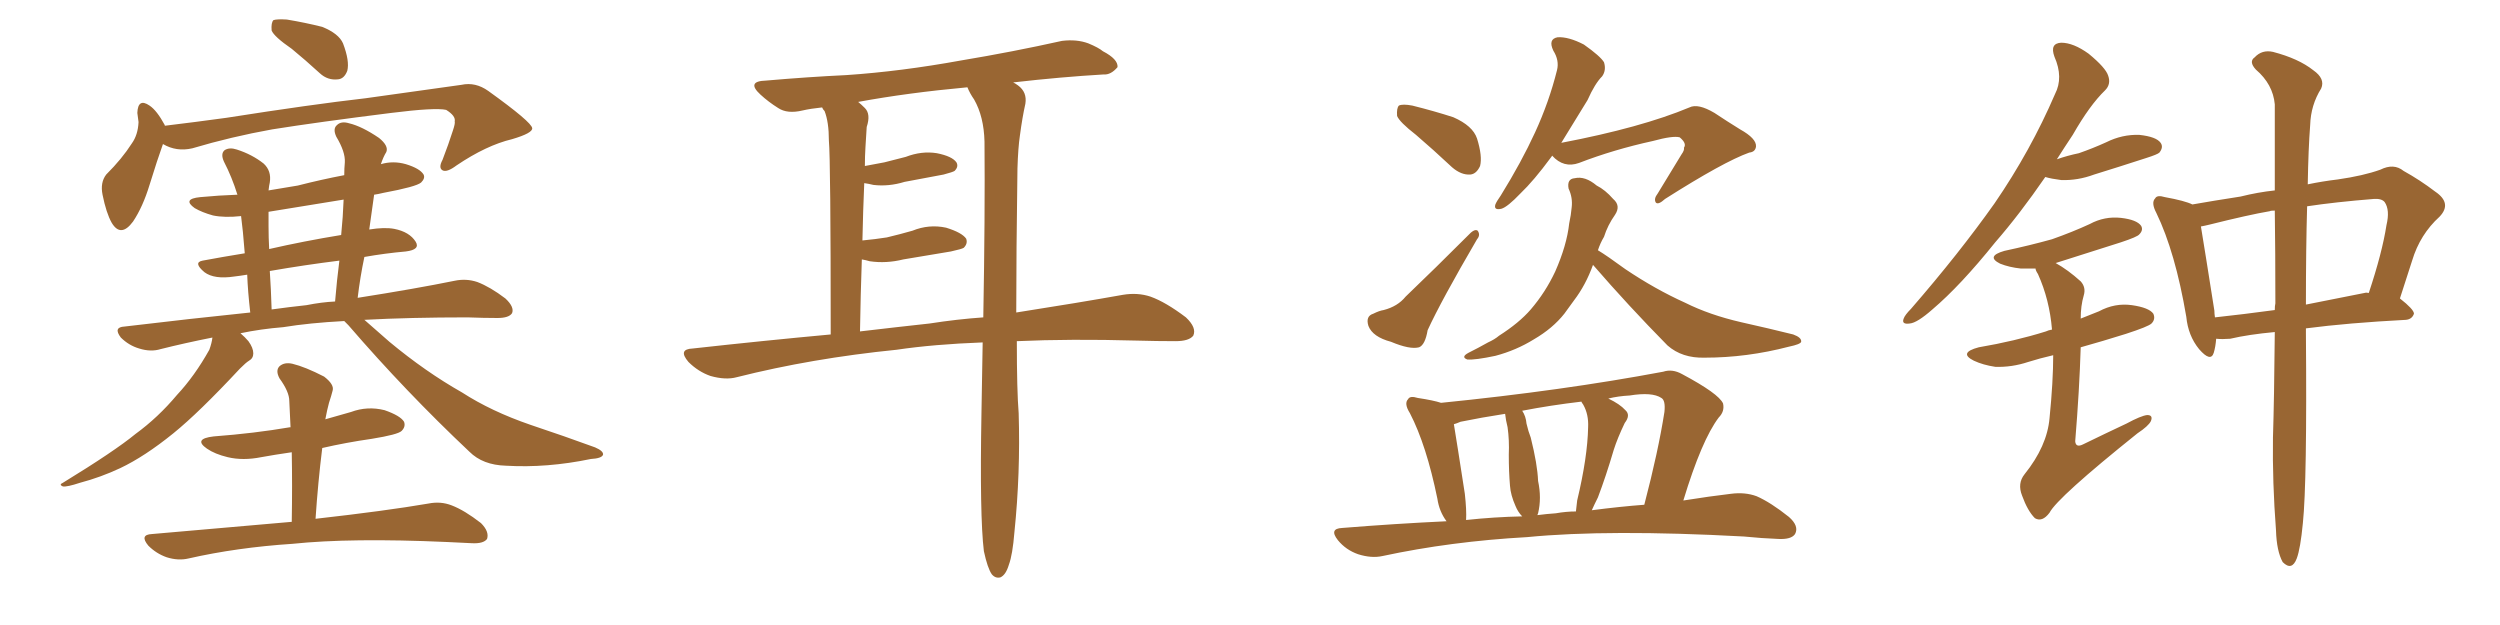 <svg xmlns="http://www.w3.org/2000/svg" xmlns:xlink="http://www.w3.org/1999/xlink" width="600" height="150"><path fill="#996633" padding="10" d="M70.02 11.72L70.02 11.72Q65.77 8.79 65.19 7.32L65.19 7.32Q65.04 5.42 65.63 4.83L65.63 4.83Q66.50 4.54 68.85 4.69L68.85 4.69Q73.24 5.42 77.34 6.45L77.34 6.45Q81.30 8.06 82.32 10.40L82.32 10.40Q83.94 14.65 83.35 16.99L83.35 16.99Q82.62 18.90 81.15 19.04L81.15 19.04Q78.66 19.34 76.76 17.58L76.76 17.58Q73.24 14.36 70.02 11.72ZM39.11 34.57L39.11 34.57Q37.79 38.23 35.89 44.38L35.89 44.38Q34.28 49.66 31.93 53.17L31.93 53.17Q29.00 57.13 26.81 53.47L26.81 53.47Q25.49 51.12 24.61 46.73L24.61 46.73Q24.02 43.80 25.49 41.89L25.49 41.89Q29.30 38.09 31.64 34.42L31.64 34.42Q33.11 32.37 33.25 29.30L33.25 29.30Q33.11 28.13 32.96 27.10L32.96 27.10Q33.11 23.44 35.89 25.34L35.89 25.34Q37.65 26.51 39.55 30.03L39.55 30.03Q39.55 30.03 39.55 30.18L39.55 30.18Q46.88 29.30 54.35 28.27L54.35 28.27Q74.85 25.05 87.74 23.58L87.74 23.58Q100.49 21.83 110.74 20.36L110.74 20.36Q114.11 19.63 117.19 21.83L117.19 21.83Q127.59 29.30 127.73 30.76L127.73 30.76Q127.88 31.93 122.90 33.40L122.90 33.40Q116.75 34.86 109.57 39.70L109.57 39.70Q107.23 41.46 106.20 40.87L106.20 40.87Q105.18 40.28 106.20 38.38L106.20 38.38Q107.67 34.57 108.69 31.35L108.69 31.35Q109.28 29.59 109.13 29.15L109.13 29.15Q109.42 27.83 107.08 26.37L107.08 26.37Q104.44 25.78 93.90 27.10L93.90 27.10Q76.32 29.30 65.33 31.05L65.33 31.05Q55.52 32.81 46.14 35.60L46.14 35.60Q42.33 36.47 39.11 34.57ZM82.62 77.05L82.62 77.05Q74.27 77.49 67.97 78.52L67.97 78.52Q62.55 78.96 57.71 79.98L57.71 79.98Q58.74 80.86 59.62 81.88L59.62 81.88Q60.79 83.50 60.79 84.81L60.79 84.81Q60.79 85.99 59.77 86.57L59.77 86.57Q59.03 87.01 57.57 88.48L57.57 88.48Q47.75 99.02 41.60 104.00L41.60 104.00Q34.72 109.57 28.86 112.35L28.86 112.35Q24.17 114.55 19.19 115.87L19.19 115.87Q16.11 116.89 15.09 116.75L15.09 116.75Q14.06 116.31 15.09 115.87L15.09 115.87Q27.54 108.25 32.52 104.15L32.52 104.15Q37.94 100.20 42.48 94.78L42.48 94.78Q46.73 90.23 50.24 83.94L50.24 83.94Q50.83 82.32 50.98 81.01L50.98 81.01Q44.38 82.32 38.53 83.79L38.53 83.79Q36.18 84.52 33.40 83.64L33.40 83.64Q30.91 82.91 29.00 81.01L29.00 81.01Q27.10 78.52 29.88 78.37L29.88 78.37Q45.85 76.46 60.06 75L60.06 75Q59.47 69.87 59.33 65.92L59.33 65.92Q57.57 66.21 56.25 66.36L56.25 66.36Q51.42 67.09 49.07 65.33L49.07 65.33Q46.29 62.99 48.63 62.55L48.63 62.55Q53.32 61.67 58.74 60.79L58.74 60.79Q58.30 55.08 57.86 51.86L57.86 51.86Q53.91 52.29 51.12 51.71L51.12 51.71Q48.49 50.98 46.73 49.95L46.73 49.95Q43.65 47.75 48.05 47.31L48.05 47.31Q52.59 46.88 56.98 46.73L56.98 46.73Q55.66 42.48 53.76 38.82L53.76 38.82Q52.88 36.91 53.91 36.04L53.91 36.04Q55.08 35.30 56.84 35.89L56.84 35.89Q60.50 37.06 63.28 39.26L63.28 39.26Q65.19 41.02 64.75 43.80L64.75 43.80Q64.60 44.38 64.45 45.70L64.45 45.70Q67.97 45.12 71.48 44.53L71.48 44.53Q77.20 43.07 82.62 42.04L82.62 42.04Q82.62 40.43 82.76 38.96L82.76 38.96Q82.91 36.47 80.71 32.81L80.71 32.81Q79.83 30.91 80.86 30.03L80.86 30.03Q81.88 29.00 83.79 29.59L83.79 29.59Q86.87 30.32 90.97 33.11L90.97 33.11Q93.31 35.01 92.72 36.47L92.72 36.47Q91.99 37.65 91.41 39.40L91.41 39.40Q94.34 38.53 97.41 39.40L97.41 39.40Q100.78 40.43 101.66 41.89L101.66 41.89Q102.10 42.77 101.07 43.80L101.07 43.80Q99.90 44.82 91.99 46.29L91.99 46.29Q90.82 46.58 89.79 46.73L89.79 46.73Q89.21 50.68 88.62 55.08L88.62 55.08Q92.29 54.49 94.63 54.93L94.63 54.93Q98.29 55.66 99.76 58.01L99.76 58.01Q100.93 59.91 97.41 60.35L97.41 60.35Q92.43 60.79 87.45 61.67L87.45 61.67Q86.43 66.50 85.84 71.48L85.84 71.48Q99.76 69.29 109.13 67.38L109.13 67.38Q111.91 66.80 114.55 67.68L114.55 67.68Q117.63 68.85 121.29 71.63L121.29 71.63Q123.49 73.68 122.90 75.15L122.90 75.15Q122.17 76.32 119.38 76.32L119.38 76.32Q116.16 76.32 112.21 76.17L112.21 76.17Q98.44 76.17 87.45 76.76L87.45 76.76Q89.79 78.81 93.46 82.03L93.46 82.03Q102.10 89.21 110.89 94.19L110.89 94.19Q117.92 98.73 127.29 101.95L127.29 101.95Q135.64 104.74 142.82 107.37L142.82 107.37Q144.87 108.25 144.73 109.13L144.73 109.13Q144.43 110.01 141.80 110.16L141.80 110.16Q131.25 112.35 121.44 111.77L121.44 111.77Q115.87 111.62 112.65 108.40L112.65 108.40Q97.41 94.04 83.64 78.08L83.64 78.08Q83.06 77.49 82.62 77.05ZM73.54 73.24L73.54 73.24Q77.20 72.51 80.42 72.36L80.42 72.36Q80.86 67.09 81.45 62.55L81.45 62.55Q73.24 63.57 64.75 65.04L64.75 65.04Q65.04 69.29 65.19 74.27L65.19 74.27Q69.43 73.68 73.54 73.24ZM81.88 56.40L81.88 56.40Q82.32 52.00 82.47 47.90L82.47 47.90Q73.24 49.37 64.45 50.83L64.45 50.83Q64.45 52.44 64.45 54.35L64.45 54.35Q64.45 56.98 64.60 59.77L64.60 59.77Q72.95 57.86 81.88 56.40ZM70.02 125.24L70.02 125.24L70.02 125.24Q70.17 116.46 70.02 108.54L70.02 108.54Q65.92 109.13 62.70 109.72L62.70 109.72Q58.30 110.60 54.64 109.72L54.64 109.72Q51.56 108.98 49.66 107.67L49.66 107.67Q46.29 105.32 51.27 104.74L51.27 104.74Q61.08 104.00 69.58 102.54L69.58 102.54Q69.58 102.54 69.73 102.54L69.73 102.54Q69.58 99.32 69.43 96.24L69.43 96.24Q69.43 94.04 67.09 90.82L67.09 90.82Q66.06 88.92 67.09 87.89L67.09 87.89Q68.26 86.87 70.17 87.30L70.17 87.30Q73.24 88.04 77.78 90.38L77.78 90.38Q80.27 92.29 79.83 93.75L79.83 93.75Q79.54 94.92 78.96 96.68L78.96 96.68Q78.52 98.29 78.08 100.63L78.08 100.63Q81.01 99.76 84.23 98.88L84.23 98.88Q88.18 97.41 92.29 98.44L92.29 98.44Q96.09 99.76 96.97 101.22L96.97 101.22Q97.41 102.39 96.39 103.42L96.39 103.42Q95.51 104.30 89.21 105.32L89.21 105.32Q83.06 106.20 77.34 107.52L77.34 107.52Q76.32 115.72 75.73 124.51L75.73 124.51Q92.58 122.61 102.83 120.85L102.83 120.85Q105.76 120.26 108.40 121.29L108.40 121.29Q111.47 122.46 115.43 125.54L115.43 125.54Q117.48 127.59 116.89 129.35L116.89 129.35Q116.02 130.52 113.23 130.37L113.23 130.37Q110.45 130.22 107.23 130.08L107.23 130.08Q84.23 129.05 70.17 130.52L70.17 130.52Q56.84 131.40 45.26 134.03L45.26 134.03Q42.77 134.62 39.99 133.74L39.99 133.74Q37.50 132.86 35.60 130.96L35.60 130.96Q33.40 128.32 36.47 128.17L36.47 128.17Q54.49 126.56 70.02 125.24ZM244.04 81.88L244.04 81.88Q244.04 93.75 244.48 99.17L244.48 99.17Q244.92 113.53 243.46 127.73L243.46 127.73Q243.02 133.15 242.14 135.50L242.14 135.50Q241.41 137.99 240.09 138.57L240.09 138.57Q238.92 138.87 238.04 137.84L238.04 137.84Q237.01 136.38 236.13 132.28L236.13 132.28Q235.11 123.93 235.55 99.17L235.55 99.17Q235.69 90.23 235.84 82.18L235.84 82.18Q224.12 82.62 215.19 83.94L215.19 83.94Q194.82 85.99 176.81 90.53L176.81 90.53Q174.17 91.26 170.51 90.23L170.51 90.23Q167.58 89.21 165.23 86.87L165.23 86.87Q162.60 83.79 166.26 83.64L166.26 83.64Q183.40 81.74 199.37 80.27L199.37 80.27Q199.37 38.67 198.93 33.69L198.93 33.69Q198.93 29.30 197.90 26.66L197.90 26.66Q197.46 26.22 197.31 25.78L197.31 25.78Q194.53 26.07 192.63 26.51L192.63 26.51Q188.96 27.39 186.77 25.93L186.77 25.93Q184.42 24.46 182.52 22.71L182.52 22.71Q179.00 19.48 183.84 19.34L183.84 19.34Q193.95 18.46 203.17 18.02L203.17 18.02Q216.21 17.14 230.71 14.50L230.71 14.50Q243.02 12.45 254.88 9.81L254.88 9.81Q258.40 9.38 261.18 10.40L261.18 10.40Q263.67 11.43 264.70 12.30L264.70 12.30Q268.36 14.21 268.21 16.11L268.21 16.11Q266.60 18.02 264.84 17.87L264.84 17.87Q254.74 18.46 243.16 19.78L243.16 19.78Q243.75 20.07 244.34 20.51L244.34 20.51Q246.53 22.12 246.09 24.90L246.09 24.90Q245.36 28.13 244.78 32.52L244.78 32.52Q244.34 35.45 244.19 40.43L244.19 40.43Q243.90 60.94 243.90 75L243.90 75Q258.84 72.66 269.53 70.75L269.53 70.75Q273.05 70.17 276.12 71.19L276.12 71.19Q279.79 72.51 284.62 76.17L284.62 76.17Q287.26 78.66 286.38 80.57L286.38 80.57Q285.35 81.88 282.13 81.88L282.13 81.88Q277.73 81.88 272.75 81.74L272.75 81.74Q256.93 81.30 244.04 81.88ZM223.10 77.64L223.10 77.64L223.10 77.64Q229.69 76.61 235.99 76.17L235.99 76.17Q236.43 51.56 236.28 33.98L236.28 33.98Q236.13 27.98 233.79 23.88L233.79 23.88Q232.76 22.41 232.18 20.95L232.18 20.95Q217.82 22.27 205.96 24.46L205.96 24.46Q206.69 25.05 207.57 25.93L207.57 25.93Q209.03 27.39 208.01 30.47L208.01 30.47Q207.86 32.52 207.71 35.30L207.71 35.30Q207.57 37.50 207.57 39.84L207.57 39.84Q210.06 39.40 212.26 38.96L212.26 38.96Q215.04 38.23 217.38 37.65L217.38 37.65Q221.19 36.18 224.85 36.77L224.85 36.77Q228.52 37.50 229.54 38.96L229.54 38.96Q230.13 39.99 229.10 41.02L229.10 41.02Q228.66 41.31 226.46 41.89L226.46 41.89Q221.63 42.77 217.09 43.65L217.09 43.65Q213.28 44.82 209.62 44.38L209.62 44.38Q208.45 44.09 207.42 43.95L207.42 43.95Q207.13 50.54 206.98 57.71L206.98 57.71Q210.06 57.42 212.84 56.98L212.84 56.98Q215.92 56.25 218.99 55.37L218.99 55.37Q222.95 53.76 227.05 54.64L227.05 54.64Q230.86 55.81 231.88 57.28L231.88 57.28Q232.32 58.45 231.30 59.47L231.30 59.47Q230.86 59.77 228.22 60.35L228.22 60.35Q222.22 61.38 216.80 62.26L216.80 62.26Q212.70 63.28 208.74 62.70L208.74 62.70Q207.71 62.40 206.84 62.26L206.84 62.26Q206.54 70.61 206.40 79.54L206.40 79.54Q215.04 78.52 223.10 77.64ZM339.84 32.37L339.84 32.37Q335.89 29.30 335.30 27.83L335.30 27.83Q335.16 25.93 335.74 25.34L335.74 25.34Q336.62 24.90 338.96 25.34L338.96 25.34Q344.24 26.66 348.78 28.13L348.78 28.13Q353.47 30.18 354.49 33.25L354.49 33.25Q355.81 37.50 355.22 39.84L355.22 39.84Q354.35 41.75 352.88 41.89L352.88 41.89Q350.68 42.04 348.49 40.14L348.49 40.14Q343.95 35.89 339.84 32.37ZM329.59 75.29L329.59 75.29Q331.05 74.56 332.08 74.41L332.08 74.41Q335.45 73.54 337.35 71.19L337.35 71.19Q344.24 64.60 353.03 55.81L353.03 55.81Q354.05 54.93 354.64 55.37L354.64 55.37Q355.37 56.40 354.49 57.42L354.49 57.42Q345.85 72.22 342.63 79.25L342.63 79.25Q342.04 82.76 340.58 83.35L340.58 83.35Q338.38 83.94 333.84 82.03L333.84 82.03Q329.44 80.86 328.42 78.22L328.42 78.22Q327.69 75.88 329.59 75.29ZM372.51 37.35L372.51 37.35Q372.36 37.65 372.22 37.79L372.22 37.79Q368.12 43.36 364.89 46.44L364.89 46.44Q361.82 49.66 360.35 50.10L360.35 50.10Q358.45 50.54 358.89 49.07L358.89 49.07Q359.18 48.34 360.21 46.88L360.21 46.88Q365.19 38.82 368.41 31.79L368.41 31.79Q371.78 24.46 373.68 16.85L373.68 16.85Q374.27 14.50 372.80 12.16L372.80 12.16Q371.48 9.38 373.83 8.94L373.83 8.94Q376.46 8.79 380.13 10.69L380.13 10.69Q384.08 13.48 384.96 14.94L384.96 14.94Q385.55 16.85 384.52 18.31L384.52 18.31Q382.76 20.07 381.01 24.02L381.01 24.02Q377.49 29.74 374.71 34.28L374.71 34.28Q393.90 30.62 405.47 25.78L405.47 25.78Q407.52 24.76 411.47 27.10L411.47 27.10Q414.55 29.15 417.63 31.05L417.63 31.05Q421.58 33.25 421.44 35.16L421.44 35.16Q421.29 36.47 419.82 36.62L419.82 36.62Q413.67 38.82 399.61 47.75L399.61 47.75Q398.00 49.22 397.41 48.63L397.41 48.63Q396.83 47.75 397.85 46.44L397.85 46.44Q400.78 41.60 403.56 37.06L403.56 37.06Q404.30 36.04 404.15 35.45L404.15 35.45Q404.88 34.42 403.13 32.96L403.13 32.96Q401.51 32.52 396.68 33.84L396.68 33.84Q387.30 35.89 378.96 39.11L378.96 39.11Q375.29 40.43 372.51 37.35ZM382.32 63.57L382.32 63.57Q380.57 68.41 377.78 72.07L377.78 72.07Q376.46 73.83 375.44 75.29L375.44 75.29Q372.66 78.81 368.12 81.45L368.12 81.45Q363.87 84.08 358.89 85.40L358.89 85.40Q354.05 86.43 352.15 86.28L352.15 86.28Q350.54 85.69 352.44 84.67L352.44 84.67Q354.79 83.50 357.13 82.18L357.13 82.18Q358.74 81.45 359.77 80.57L359.77 80.57Q364.60 77.49 367.38 74.27L367.38 74.27Q370.90 70.17 373.24 65.19L373.24 65.19Q376.03 58.89 376.61 53.61L376.61 53.61Q377.05 51.56 377.20 49.80L377.20 49.80Q377.49 47.46 376.46 45.26L376.46 45.26Q376.03 42.92 377.93 42.77L377.93 42.77Q380.42 42.19 383.20 44.53L383.20 44.53Q385.25 45.56 387.16 47.75L387.16 47.75Q389.06 49.37 387.60 51.56L387.60 51.56Q385.84 54.05 384.96 56.84L384.96 56.84Q384.08 58.30 383.50 60.06L383.50 60.06Q385.69 61.38 390.09 64.60L390.09 64.60Q397.27 69.43 404.44 72.66L404.44 72.66Q410.30 75.59 417.92 77.34L417.92 77.34Q424.51 78.81 430.37 80.27L430.37 80.27Q432.42 81.01 432.28 82.03L432.28 82.03Q432.13 82.62 429.35 83.20L429.35 83.20Q419.24 85.84 409.13 85.84L409.13 85.84Q403.71 85.99 400.20 82.91L400.20 82.91Q390.82 73.39 382.32 63.57ZM347.17 125.10L347.17 125.10Q345.41 122.75 344.97 119.68L344.97 119.68Q342.33 106.79 338.38 99.17L338.38 99.17Q336.91 96.83 337.94 95.80L337.94 95.80Q338.38 94.92 340.28 95.51L340.28 95.51Q344.09 96.09 345.85 96.68L345.85 96.68Q375 93.75 399.17 89.21L399.17 89.21Q401.37 88.48 403.71 89.79L403.71 89.79Q412.50 94.48 413.53 96.83L413.53 96.83Q413.96 98.73 412.50 100.20L412.50 100.20Q408.40 105.62 404.00 120.12L404.00 120.12Q410.45 119.09 415.43 118.51L415.43 118.51Q418.80 118.07 421.58 119.09L421.58 119.09Q424.95 120.56 429.35 124.07L429.35 124.07Q431.84 126.27 430.81 128.17L430.81 128.17Q429.93 129.49 426.86 129.35L426.86 129.35Q422.90 129.20 418.51 128.76L418.51 128.76Q385.99 127.00 366.50 128.91L366.50 128.91Q348.19 129.93 331.79 133.45L331.79 133.45Q329.15 134.03 325.93 133.01L325.93 133.01Q323.00 131.98 321.09 129.64L321.09 129.64Q318.90 126.86 322.12 126.71L322.12 126.71Q334.86 125.68 347.17 125.10ZM382.03 122.46L382.03 122.46Q388.77 121.58 394.63 121.14L394.63 121.14Q398.00 108.25 399.46 98.88L399.46 98.88Q399.76 96.09 398.73 95.51L398.73 95.51Q396.53 94.04 391.11 94.92L391.11 94.92Q388.33 95.07 385.99 95.65L385.99 95.65Q388.77 96.97 390.09 98.44L390.09 98.44Q391.41 99.61 389.94 101.51L389.94 101.51Q388.18 105.18 387.30 107.96L387.30 107.96Q385.40 114.40 383.50 119.38L383.50 119.38Q382.62 121.14 382.03 122.46ZM373.39 123.19L373.39 123.19Q375.88 122.75 378.22 122.75L378.22 122.75Q378.37 121.44 378.52 120.12L378.52 120.12Q381.01 109.72 381.15 102.54L381.15 102.54Q381.30 99.46 379.98 97.12L379.98 97.12Q379.54 96.53 379.54 96.39L379.54 96.39Q372.07 97.27 365.33 98.58L365.33 98.58Q366.21 99.90 366.36 101.66L366.36 101.66Q366.80 103.56 367.38 105.03L367.38 105.03Q368.99 111.47 369.14 115.43L369.14 115.43Q370.02 119.53 369.14 123.19L369.14 123.19Q368.99 123.49 368.99 123.63L368.99 123.63Q371.19 123.34 373.39 123.19ZM351.86 124.80L351.86 124.80L351.86 124.80Q358.59 124.07 365.33 123.93L365.33 123.93Q364.31 122.90 363.72 121.44L363.72 121.44Q362.55 118.80 362.40 116.60L362.40 116.60Q362.11 113.23 362.11 109.13L362.11 109.13Q362.26 105.62 361.82 102.54L361.82 102.54Q361.38 100.78 361.23 99.32L361.23 99.32Q355.52 100.20 350.54 101.22L350.54 101.22Q349.51 101.66 348.93 101.81L348.93 101.81Q349.66 106.20 351.56 118.51L351.56 118.51Q352.00 122.46 351.86 124.80ZM490.87 42.48L490.87 42.48Q484.72 51.42 478.86 58.15L478.86 58.15Q470.51 68.55 463.77 74.27L463.77 74.27Q460.11 77.49 458.35 77.64L458.35 77.64Q456.30 77.93 456.88 76.46L456.88 76.46Q457.18 75.59 458.64 74.12L458.64 74.12Q470.21 60.79 478.71 48.78L478.71 48.78Q487.35 36.18 493.21 22.56L493.21 22.56Q495.26 18.60 493.07 13.62L493.07 13.62Q491.89 10.40 494.68 10.25L494.68 10.25Q497.61 10.25 501.27 12.89L501.27 12.89Q505.37 16.26 505.96 18.16L505.96 18.16Q506.69 20.21 505.22 21.68L505.22 21.68Q501.56 25.20 497.46 32.37L497.46 32.37Q495.41 35.45 493.65 38.23L493.65 38.23Q496.14 37.35 498.93 36.77L498.93 36.77Q502.29 35.60 505.52 34.13L505.52 34.13Q509.33 32.23 513.43 32.37L513.43 32.37Q517.53 32.81 518.55 34.28L518.55 34.28Q519.29 35.30 518.26 36.62L518.26 36.62Q517.82 37.06 515.04 37.94L515.04 37.94Q508.74 39.99 502.59 41.89L502.59 41.89Q498.63 43.36 494.68 43.21L494.68 43.21Q492.33 42.92 490.87 42.48ZM492.77 85.25L492.77 85.25Q489.55 85.99 486.77 86.87L486.77 86.87Q482.81 88.18 478.86 88.04L478.86 88.04Q475.93 87.60 473.73 86.57L473.73 86.57Q469.92 84.67 474.90 83.35L474.90 83.35Q483.54 81.88 491.02 79.54L491.02 79.54Q491.60 79.25 492.48 79.10L492.48 79.10Q491.89 71.92 489.11 65.77L489.11 65.77Q488.53 64.89 488.53 64.45L488.53 64.45Q486.47 64.45 485.01 64.45L485.01 64.45Q482.23 64.16 480.03 63.28L480.03 63.28Q476.51 61.52 481.05 60.21L481.05 60.21Q487.21 58.89 492.48 57.42L492.48 57.42Q497.46 55.66 501.56 53.76L501.56 53.76Q505.08 51.86 509.03 52.29L509.03 52.29Q512.84 52.73 513.87 54.20L513.87 54.20Q514.45 55.22 513.43 56.25L513.43 56.25Q512.99 56.84 509.03 58.15L509.03 58.15Q500.83 60.79 493.36 63.13L493.36 63.13Q496.29 64.75 499.37 67.53L499.37 67.53Q500.68 68.99 500.10 70.90L500.10 70.90Q499.37 73.39 499.37 76.46L499.37 76.46Q501.56 75.59 503.76 74.71L503.76 74.71Q507.57 72.66 511.67 73.24L511.67 73.24Q515.77 73.83 516.80 75.29L516.80 75.29Q517.38 76.61 516.36 77.64L516.36 77.64Q515.63 78.37 510.21 80.13L510.21 80.13Q504.64 81.88 499.37 83.35L499.37 83.35Q499.07 93.46 498.05 105.91L498.05 105.91Q498.19 107.52 499.95 106.64L499.95 106.64Q505.37 104.00 510.35 101.66L510.35 101.66Q513.87 99.76 515.33 99.61L515.33 99.61Q516.80 99.61 516.21 101.07L516.21 101.07Q515.63 102.25 512.99 104.00L512.99 104.00Q493.80 119.38 491.89 123.05L491.89 123.05Q490.14 125.39 488.38 124.37L488.38 124.37Q486.62 122.61 485.30 118.95L485.30 118.95Q484.13 116.02 485.89 113.82L485.89 113.82Q491.31 107.08 491.89 100.34L491.89 100.34Q492.77 91.55 492.77 85.25ZM545.95 79.69L545.95 79.69Q539.65 80.27 535.25 81.30L535.25 81.30Q533.35 81.45 531.88 81.30L531.88 81.30Q531.74 83.20 531.30 84.67L531.30 84.67Q530.57 87.01 527.78 83.79L527.78 83.79Q525.15 80.57 524.71 76.03L524.71 76.03Q522.07 60.50 517.53 51.12L517.53 51.12Q516.21 48.63 517.24 47.61L517.24 47.61Q517.68 46.73 519.58 47.31L519.58 47.31Q524.41 48.19 526.17 49.07L526.17 49.07Q531.15 48.19 537.74 47.17L537.74 47.17Q541.85 46.14 545.95 45.70L545.95 45.70Q545.95 33.11 545.95 25.05L545.95 25.05Q545.51 20.21 541.41 16.70L541.41 16.70Q539.65 14.79 541.11 13.77L541.11 13.77Q542.87 11.87 545.51 12.45L545.51 12.45Q551.66 14.06 555.18 16.85L555.18 16.85Q558.11 18.90 557.08 21.24L557.08 21.24Q554.59 25.20 554.44 30.03L554.44 30.03Q554.00 35.74 553.86 44.24L553.86 44.24Q557.37 43.51 561.04 43.07L561.04 43.07Q567.19 42.19 571.29 40.72L571.29 40.72Q574.51 39.11 576.86 41.02L576.86 41.02Q580.81 43.21 584.47 46.00L584.47 46.00Q588.57 48.78 585.50 52.00L585.50 52.00Q580.81 56.25 578.91 62.55L578.91 62.55Q577.44 67.09 575.98 71.63L575.98 71.63Q579.35 74.27 579.35 75.29L579.35 75.29Q578.91 76.61 577.44 76.76L577.44 76.76Q563.53 77.49 553.42 78.81L553.42 78.81Q553.42 79.54 553.42 80.13L553.42 80.13Q553.71 115.72 552.69 125.54L552.69 125.54Q552.10 131.69 551.22 134.03L551.22 134.03Q550.05 137.11 547.85 134.91L547.85 134.91Q546.39 132.28 546.24 127.29L546.24 127.29Q545.36 115.72 545.51 105.03L545.51 105.03Q545.80 96.09 545.95 79.69ZM546.09 72.80L546.09 72.80Q546.09 60.35 545.95 50.54L545.95 50.54Q544.92 50.54 544.78 50.68L544.78 50.68Q539.65 51.56 530.27 53.91L530.27 53.91Q529.10 54.20 528.22 54.35L528.22 54.35Q529.10 59.62 531.45 74.56L531.45 74.56Q531.45 75.29 531.59 76.17L531.59 76.17Q538.33 75.44 545.95 74.41L545.95 74.41Q545.95 73.39 546.09 72.80ZM553.71 49.51L553.71 49.51L553.71 49.51Q553.42 59.47 553.42 73.10L553.42 73.10Q560.01 71.78 567.48 70.31L567.48 70.31Q567.92 70.17 568.51 70.31L568.51 70.31Q571.73 60.64 572.75 54.05L572.75 54.05Q573.63 50.39 572.31 48.49L572.31 48.49Q571.58 47.61 569.68 47.75L569.68 47.75Q560.45 48.49 553.71 49.51Z"/></svg>